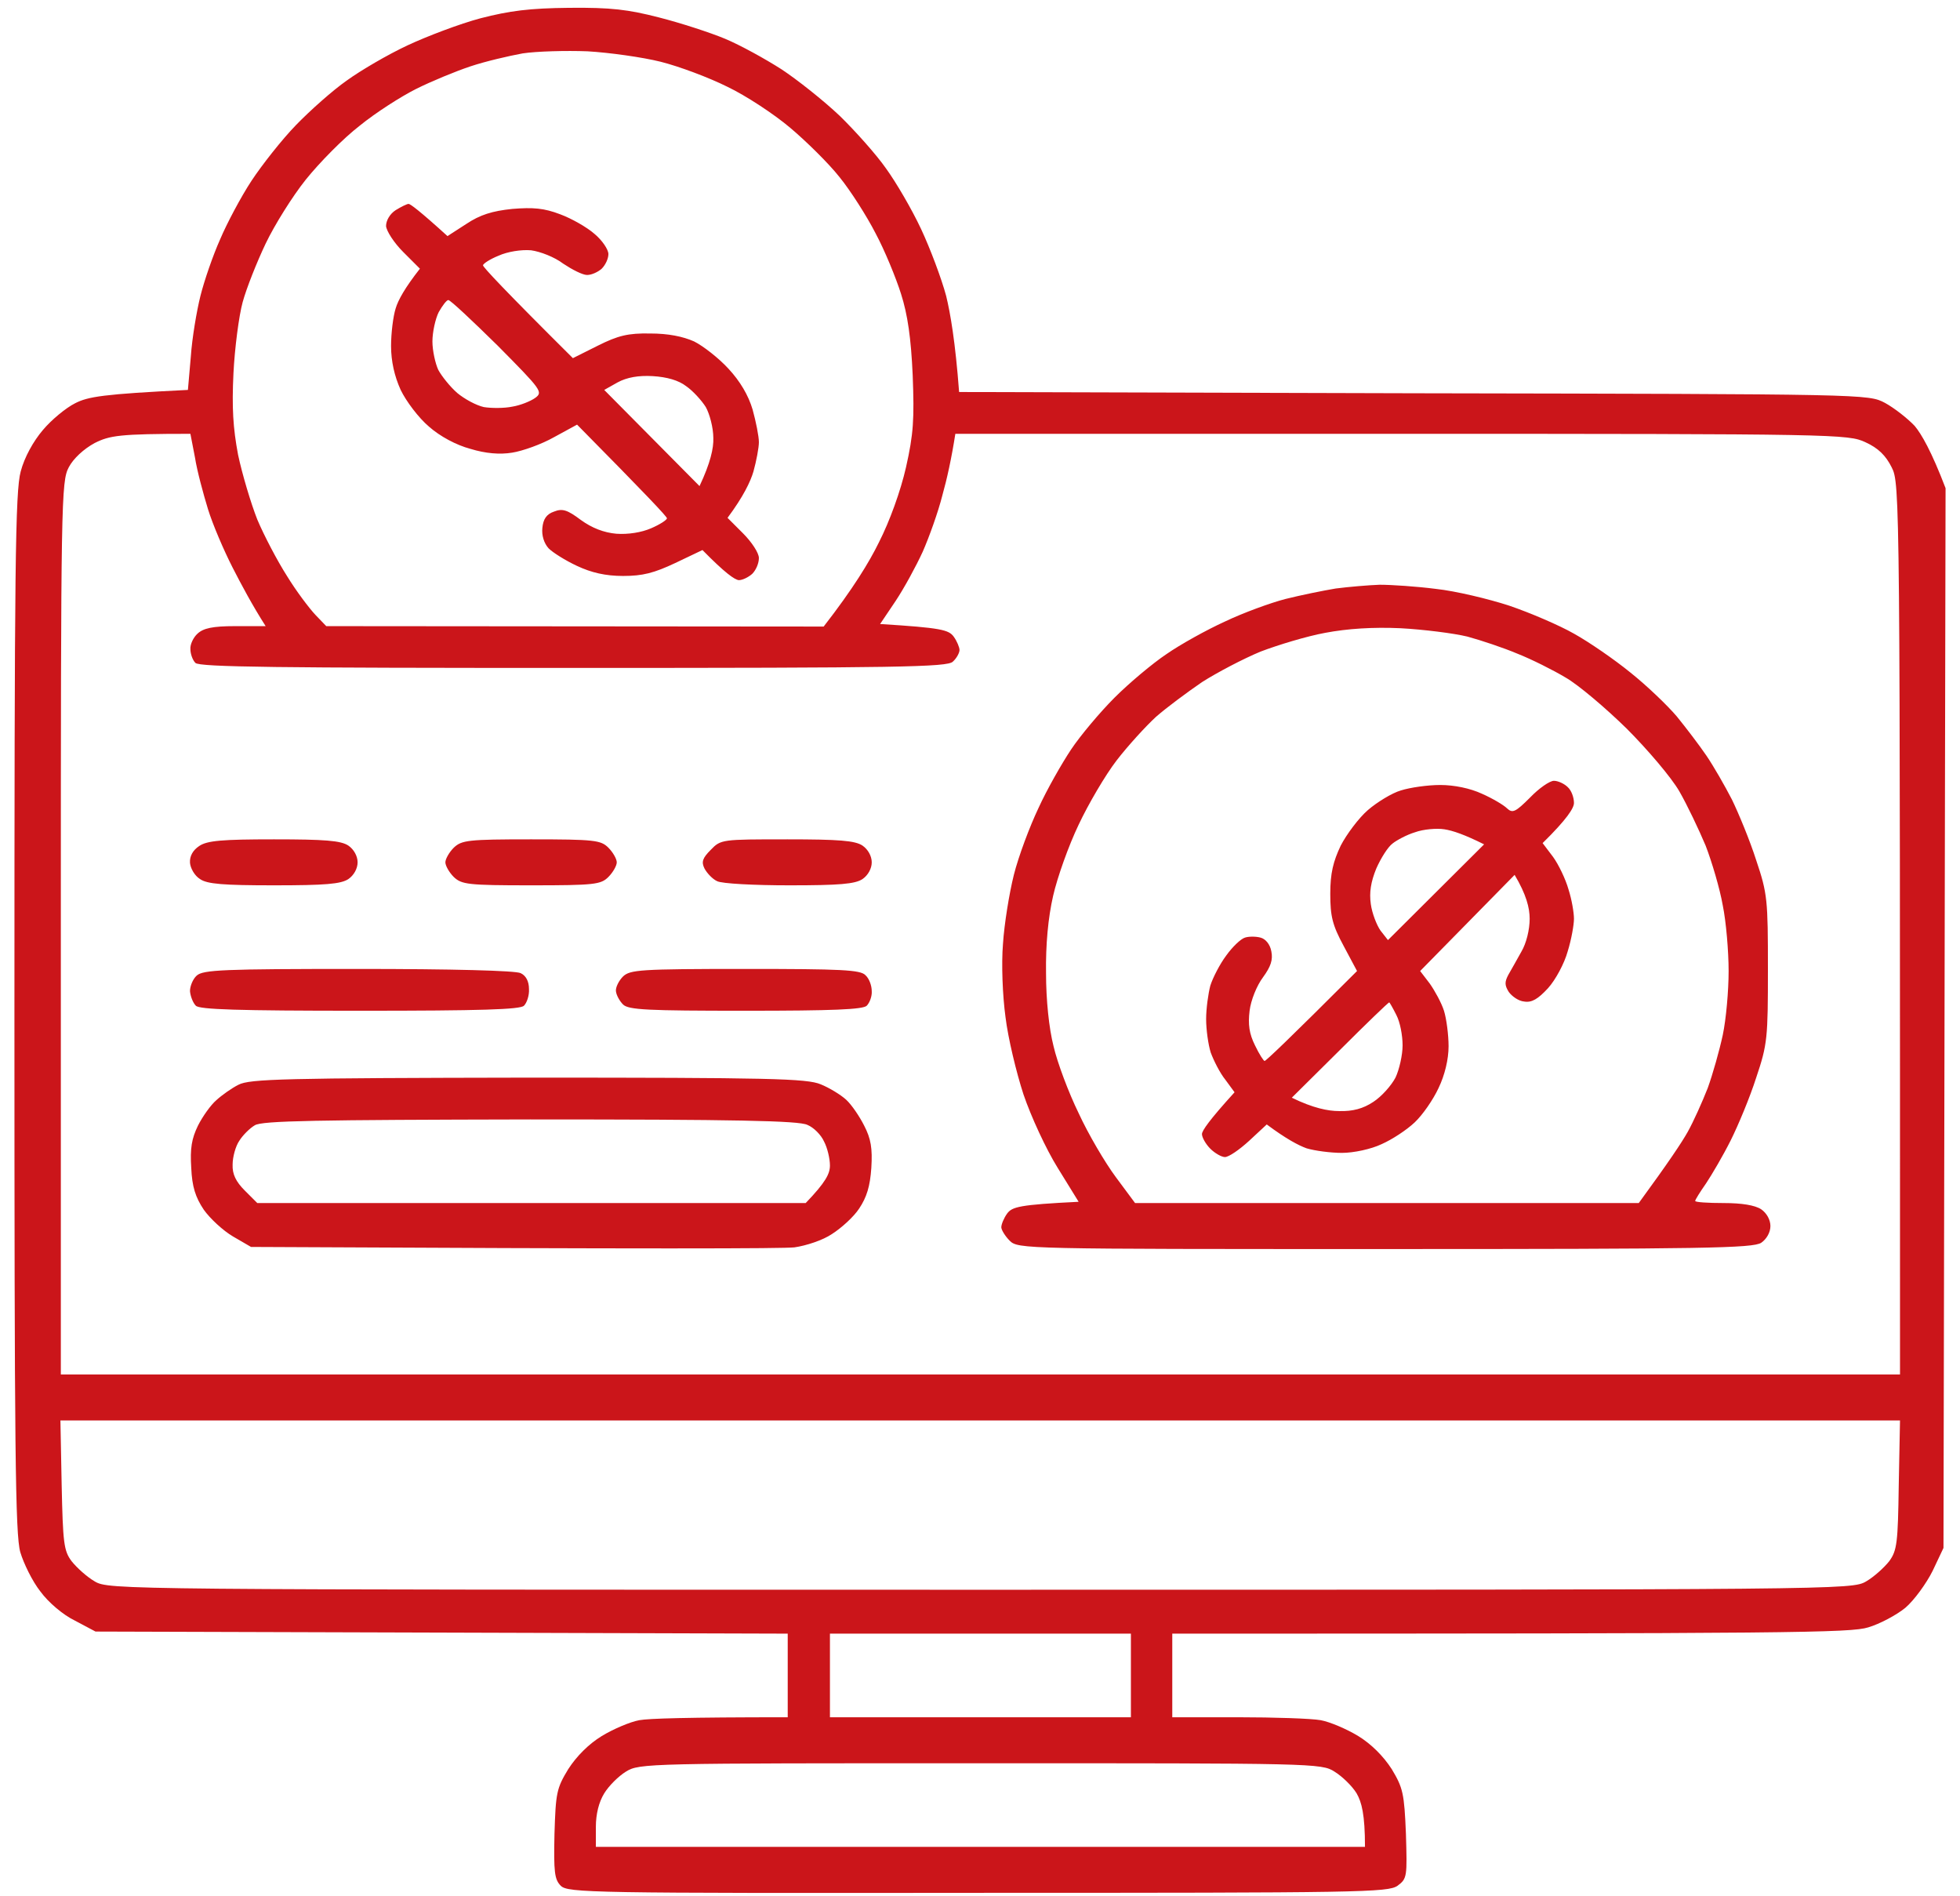 <?xml version="1.0" encoding="UTF-8"?>
<!DOCTYPE svg PUBLIC "-//W3C//DTD SVG 1.1//EN" "http://www.w3.org/Graphics/SVG/1.1/DTD/svg11.dtd">
<!-- Creator: CorelDRAW 2019 (64-Bit) -->
<svg xmlns="http://www.w3.org/2000/svg" xml:space="preserve" width="1465px" height="1417px" version="1.1" style="shape-rendering:geometricPrecision; text-rendering:geometricPrecision; image-rendering:optimizeQuality; fill-rule:evenodd; clip-rule:evenodd"
viewBox="0 0 1465 1417.74"
 xmlns:xlink="http://www.w3.org/1999/xlink">
 <defs>
  <style type="text/css">
   <![CDATA[
    .fil0 {fill:#CB151A}
   ]]>
  </style>
 </defs>
 <g id="Layer_x0020_1">
  <path class="fil0" d="M425.53 5.85c30.95,-0.31 43.77,1.25 66.9,7.19 15.94,4.06 38.14,11.25 49.39,15.94 11.25,4.69 30.01,15.01 42.2,22.82 11.88,7.82 31.57,23.45 43.45,34.7 11.57,11.25 27.51,29.07 34.7,39.39 7.5,10.31 19.38,30.63 26.25,45.32 6.88,14.69 15.32,37.2 18.76,50.02 3.13,12.81 6.88,34.38 9.69,71.89l339.79 0.94c339.79,0.63 340.1,0.63 352.6,7.19 6.88,3.75 16.88,11.57 22.2,17.19 5,5.94 12.5,18.76 23.13,46.58l-1.56 792.42 -8.13 17.19c-4.69,9.38 -13.76,21.89 -20.32,27.51 -6.88,5.63 -19.38,12.19 -27.82,14.69 -13.13,4.07 -54.08,4.69 -520.47,4.69l0 62.52 49.08 0c27.2,0 55.02,0.94 61.89,2.19 6.88,1.25 19.38,6.56 28.14,11.88 9.69,5.94 18.75,15 25,24.69 8.44,14.07 9.38,18.13 10.63,48.45 0.94,31.89 0.94,33.45 -6.25,38.77 -7.19,5 -26.57,5.31 -313.84,5.31 -289.78,0.31 -306.66,0 -311.97,-5.31 -4.69,-4.69 -5.31,-10.32 -4.69,-38.77 0.94,-30.63 1.56,-34.07 10.32,-48.45 6.25,-9.69 15.31,-18.75 25,-24.69 8.76,-5.32 21.26,-10.63 28.14,-11.88 6.87,-1.25 34.69,-2.19 110.97,-2.19l0 -62.52 -517.66 -1.56 -15.31 -8.13c-9.07,-4.37 -20.01,-13.75 -25.95,-21.88 -5.94,-7.5 -12.5,-20.94 -15,-29.38 -3.75,-13.13 -4.38,-75.65 -4.38,-403.25 0,-335.41 0.63,-389.8 4.69,-404.8 2.81,-10.63 9.38,-22.51 16.57,-30.95 6.25,-7.5 17.19,-16.57 24.07,-20.01 9.69,-5 20.94,-6.87 84.4,-10l2.19 -25.01c0.93,-13.75 4.37,-34.07 7.19,-45.32 2.81,-11.26 9.37,-30.33 14.69,-42.2 5,-11.88 15.63,-31.89 23.44,-43.77 7.82,-11.88 22.82,-30.94 33.45,-41.88 10.63,-10.94 27.51,-25.95 37.82,-33.14 10.32,-7.5 30.64,-19.38 45.33,-26.26 14.69,-6.87 39.38,-16.25 54.7,-20.31 21.88,-5.63 36.58,-7.51 66.27,-7.82l0.31 0zm-74.08 43.76c-11.25,3.75 -29.38,11.26 -40.64,16.88 -11.25,5.63 -30.32,17.82 -42.2,27.51 -12.19,9.38 -30.01,27.51 -40.32,40.33 -10.01,12.5 -23.45,34.07 -30.01,47.82 -6.56,13.76 -14.38,33.45 -17.19,43.77 -2.82,10.31 -5.94,34.38 -6.88,53.14 -1.25,25.94 -0.31,40.95 3.44,60.95 3.12,14.69 9.69,36.58 14.38,48.45 5,11.88 15,30.95 22.19,42.2 6.88,11.26 16.57,24.07 21.26,29.07l8.13 8.45 371.98 0.31c21.88,-28.14 34.07,-48.14 41.26,-62.83 8.13,-15.95 16.26,-38.45 20.32,-56.27 5.63,-25.01 6.25,-35.95 5,-68.77 -1.25,-27.82 -3.75,-45.33 -8.75,-60.96 -3.75,-11.87 -12.19,-32.51 -19.07,-45.32 -6.56,-12.82 -18.75,-31.89 -26.88,-41.89 -8.13,-10.32 -25.01,-26.88 -36.89,-36.89 -12.19,-10.31 -33.13,-24.06 -46.89,-30.63 -13.75,-6.88 -36.26,-15.32 -50.01,-18.76 -13.75,-3.43 -38.45,-6.87 -54.7,-7.81 -16.26,-0.62 -38.14,0 -48.46,1.56 -10.31,1.88 -27.82,5.94 -39.07,9.69zm-300.4 299.78c-5.63,10.63 -5.94,24.07 -5.94,344.79l0 333.54 1375.41 0c0,-659.57 0,-666.14 -6.26,-678.33 -4.37,-8.75 -10,-14.38 -19.69,-18.76 -12.82,-5.94 -20.63,-6.25 -346.98,-6.25l-333.53 0c-2.82,18.13 -6.25,33.76 -9.69,45.95 -3.13,12.51 -10.01,31.58 -14.7,42.2 -5,10.94 -14.06,27.51 -20.31,36.89l-11.57 17.19c45.95,2.81 51.27,4.38 55.02,9.38 2.5,3.44 4.37,8.13 4.37,10 0,2.19 -2.19,6.25 -5,8.75 -4.06,4.07 -40.01,4.69 -283.52,4.69 -221,0 -279.77,-0.62 -282.9,-3.75 -2.18,-2.19 -3.75,-6.87 -3.75,-10.31 -0.31,-3.44 2.19,-8.75 5.32,-11.57 4.37,-4.06 11.25,-5.62 28.13,-5.62l22.82 0c-10,-15.63 -18.13,-30.95 -24.7,-43.77 -6.56,-12.81 -15,-32.51 -18.44,-43.76 -3.44,-11.25 -8.13,-28.45 -9.69,-38.45l-3.44 -17.82c-53.14,0 -60.33,1.25 -71.58,6.88 -8.13,4.38 -15.94,11.57 -19.38,18.13zm-5.32 760.85c0.94,43.45 1.57,49.39 7.51,57.2 3.75,4.69 11.25,11.57 17.19,15.01 10.63,6.25 16.25,6.25 662.38,6.25 646.13,0 651.76,0 662.39,-6.25 5.94,-3.44 13.44,-10.32 17.19,-15.01 5.94,-8.12 6.56,-13.75 7.19,-57.2l0.94 -48.14 -1375.72 0 0.93 48.14zm574.55 173.8l225.07 0 0 -62.52 -225.07 0 0 62.52zm-168.8 56.89c-4.06,6.57 -6.25,15.63 -6.25,25.01l0 15 575.17 0c0,-24.38 -2.5,-33.44 -6.25,-40.01 -3.44,-5.62 -10.95,-12.81 -16.57,-16.25 -9.69,-6.25 -15.63,-6.25 -264.77,-6.25 -249.13,0 -255.07,0 -265.08,6.25 -5.62,3.44 -12.81,10.63 -16.25,16.25zm-146.29 -1188.47c1.25,0 8.44,5.31 29.07,24.07l14.06 -9.07c10.32,-6.88 19.38,-9.69 34.39,-11.25 15.63,-1.25 23.76,-0.63 35.95,4.06 8.44,3.13 20,9.69 25.63,14.69 5.63,4.69 10.31,11.57 10.31,15.01 0,3.44 -2.18,8.13 -5,10.94 -2.81,2.5 -7.5,4.69 -10.94,4.69 -3.44,0 -11.25,-4.07 -17.82,-8.44 -6.56,-5 -17.19,-9.07 -24.06,-10.01 -7.19,-0.62 -17.51,0.94 -24.39,4.07 -6.25,2.5 -11.56,5.94 -11.56,7.19 0,1.25 15,17.5 67.21,69.39l18.75 -9.38c15.01,-7.5 22.51,-9.37 39.07,-9.06 13.45,0 24.39,2.19 32.83,5.94 6.87,3.44 18.44,12.5 25.63,20.32 8.75,9.38 15,20 18.13,30.63 2.5,9.07 4.69,20.01 4.69,24.38 0,4.07 -1.88,14.07 -4.06,21.89 -2.19,7.5 -7.51,18.75 -19.39,34.69l11.57 11.57c6.56,6.56 11.88,14.69 11.88,18.44 0,4.07 -2.19,9.07 -5,11.88 -2.82,2.5 -7.19,4.69 -10.01,4.69 -3.12,-0.31 -10.31,-5.31 -27.19,-22.51l-20.32 9.69c-15.94,7.51 -24.38,9.69 -39.07,9.69 -13.13,0 -23.76,-2.5 -34.39,-7.5 -8.75,-4.06 -18.13,-10 -21.26,-13.13 -3.43,-3.75 -5.31,-9.69 -4.68,-15.31 0.62,-6.57 3.12,-10.32 8.75,-12.2 6.25,-2.5 10,-1.25 20,6.26 8.34,6.04 17.2,9.48 26.57,10.31 8.76,0.63 18.76,-0.94 25.95,-4.06 6.56,-2.82 11.88,-6.25 11.88,-7.5 0,-1.25 -15.32,-17.51 -67.21,-70.02l-17.19 9.37c-9.38,5.32 -23.45,10.32 -31.26,11.57 -9.38,1.56 -20.01,0.62 -31.26,-2.81 -10.63,-2.82 -22.82,-9.38 -30.95,-16.57 -7.81,-6.57 -17.19,-19.07 -21.25,-27.51 -4.69,-10.32 -7.19,-21.57 -7.19,-32.82 0,-9.69 1.56,-22.2 3.44,-28.14 1.87,-6.25 6.87,-15.31 18.13,-29.69l-12.51 -12.51c-6.87,-6.87 -12.5,-15.62 -12.81,-19.38 0,-4.06 2.81,-9.06 7.19,-11.88 4.06,-2.5 8.44,-4.68 9.69,-4.68zm17.81 102.84c0,6.88 2.19,16.57 4.38,21.26 2.5,4.68 8.75,12.5 14.07,17.19 5.62,4.69 14.38,9.38 20,10.63 5.63,0.93 15.32,0.93 21.26,-0.32 5.94,-0.93 13.75,-4.06 17.19,-6.56 5.94,-4.38 4.69,-5.94 -28.13,-39.08 -19.07,-18.75 -35.32,-34.07 -36.89,-34.07 -1.25,0 -4.37,4.07 -7.19,9.07 -2.5,5 -4.69,15 -4.69,21.88zm128.48 36.26l71.27 71.9c8.13,-17.2 10.63,-28.45 10.32,-35.95 0,-7.82 -2.82,-18.13 -5.63,-23.13 -3.13,-5 -9.69,-12.2 -14.69,-15.63 -5.63,-4.38 -14.38,-6.88 -25.01,-7.51 -10.63,-0.62 -19.38,0.94 -26.26,4.69l-10 5.63zm579.86 145.67c8.75,0 27.82,1.25 42.2,3.12 14.69,1.57 39.39,7.51 54.7,12.51 15.63,5.31 37.51,14.69 48.45,20.94 11.26,6.25 30.33,19.38 42.2,29.07 12.19,9.69 27.83,24.7 34.7,32.82 6.88,8.45 16.88,21.57 22.2,29.39 5.31,7.81 13.75,22.51 19.06,32.82 5.01,10.32 13.44,30.63 18.13,45.33 8.44,25 8.76,29.69 8.76,81.27 0,51.58 -0.32,56.27 -8.76,81.27 -4.69,14.7 -13.44,35.64 -19.06,46.89 -5.63,11.26 -14.07,25.64 -18.45,32.2 -4.37,6.25 -8.12,12.19 -8.12,13.13 0,0.94 9.69,1.56 21.25,1.56 13.44,0 23.45,1.57 28.13,4.69 4.07,2.81 6.88,7.82 6.88,12.51 0,4.68 -2.81,9.69 -6.88,12.5 -6.25,4.06 -42.2,4.69 -281.33,4.69 -270.08,0 -274.45,0 -280.71,-6.25 -3.43,-3.44 -6.25,-8.13 -6.25,-10.01 0,-2.18 1.88,-6.87 4.38,-10.31 3.75,-5 9.06,-6.57 53.45,-8.76l-15.63 -25.32c-8.75,-14.06 -20,-38.44 -25.63,-55.01 -5.31,-16.26 -11.57,-42.2 -13.44,-57.83 -2.19,-15.94 -3.13,-39.7 -1.88,-54.71 0.94,-14.69 4.69,-37.82 8.13,-51.57 3.44,-13.76 11.88,-36.26 18.44,-50.02 6.25,-13.75 17.51,-33.45 24.38,-43.76 6.88,-10.32 21.57,-27.82 32.51,-38.76 10.95,-10.94 28.45,-25.63 38.77,-32.51 10.31,-7.19 30,-18.13 43.76,-24.38 13.75,-6.57 34.38,-14.07 45.32,-16.88 11.26,-2.82 28.14,-6.26 37.52,-7.82 9.69,-1.25 24.38,-2.5 32.82,-2.81zm-89.09 50.01c-12.82,5.32 -32.51,15.63 -43.76,22.82 -10.94,7.5 -26.57,19.07 -34.39,25.95 -7.5,6.87 -20.94,21.57 -29.38,32.51 -8.44,10.94 -21.26,32.82 -28.45,48.14 -7.5,15.63 -15.94,39.38 -19.07,53.14 -3.75,16.25 -5.62,36.57 -5.31,57.83 0,20 2.19,41.26 5.63,54.7 2.81,12.19 11.25,34.7 18.75,50.01 7.19,15.64 19.69,36.89 27.82,47.83l14.38 19.38 376.68 0c22.19,-30.32 32.19,-45.32 36.57,-53.14 4.38,-7.81 10.94,-22.5 15,-32.82 3.75,-10.32 8.76,-28.13 11.26,-39.7 2.5,-11.88 4.37,-33.13 4.37,-47.83 0,-14.69 -1.87,-36.88 -4.37,-49.07 -2.19,-12.51 -8.13,-32.51 -12.82,-44.7 -5,-11.88 -13.75,-30.33 -19.69,-40.64 -5.94,-10.32 -23.76,-31.26 -39.39,-46.89 -15.63,-15.32 -36.26,-32.82 -45.64,-38.14 -9.38,-5.62 -25.63,-13.75 -35.95,-17.81 -10.31,-4.38 -27.19,-10.01 -37.51,-12.82 -10.31,-2.5 -32.82,-5.32 -50.01,-6.25 -20.63,-0.94 -39.7,0.31 -56.27,3.44 -13.75,2.5 -35.32,9.06 -48.45,14.06zm-737.72 140.36c38.14,0 50.02,0.93 55.64,4.69 4.07,2.81 6.88,7.81 6.88,12.5 0,4.69 -2.81,9.69 -6.88,12.5 -5.62,3.75 -17.5,4.69 -55.64,4.69 -37.82,0 -50.01,-0.94 -55.33,-4.69 -4.06,-2.5 -7.19,-8.12 -7.5,-12.19 -0.31,-5 2.19,-9.38 6.88,-12.5 5.94,-4.07 17.19,-5 55.95,-5zm192.25 0c47.51,0 52.2,0.62 57.82,6.25 3.44,3.44 6.26,8.44 6.26,10.94 0,2.5 -2.82,7.5 -6.26,10.94 -5.62,5.63 -10.31,6.25 -57.82,6.25 -47.21,0 -51.89,-0.62 -57.83,-6.25 -3.44,-3.44 -6.26,-8.44 -6.26,-10.94 0,-2.5 2.82,-7.5 6.26,-10.94 5.94,-5.63 10.62,-6.25 57.83,-6.25zm191.3 0c39.08,0 50.96,0.93 56.58,4.69 4.07,2.81 6.88,7.81 6.88,12.5 0,4.69 -2.81,9.69 -6.88,12.5 -5.62,3.75 -17.5,4.69 -54.7,4.69 -26.26,0 -50.64,-1.25 -54.08,-3.12 -3.44,-1.57 -7.5,-5.94 -9.38,-9.38 -2.5,-5 -1.56,-7.82 4.69,-14.07 7.5,-7.81 8.44,-7.81 56.89,-7.81zm-320.72 96.9c70.65,0 117.85,1.25 121.6,3.13 4.06,1.87 6.25,6.25 6.25,11.87 0.32,4.69 -1.56,10.32 -3.75,12.51 -2.81,2.81 -31.57,3.75 -122.53,3.75 -91.91,0 -120.04,-0.94 -122.85,-3.75 -2.19,-2.19 -4.07,-7.19 -4.38,-10.94 0,-3.75 2.19,-9.07 5,-11.57 4.69,-4.37 20.01,-5 120.66,-5zm289.46 0c71.9,0 86.28,0.63 90.03,4.69 2.81,2.5 4.69,7.81 4.69,11.88 0.31,3.75 -1.56,8.75 -3.75,10.94 -2.82,2.81 -25.32,3.75 -90.65,3.75 -73.15,0 -87.53,-0.63 -91.59,-4.69 -2.5,-2.5 -5.01,-6.88 -5.32,-10 -0.31,-2.82 2.19,-7.82 5.32,-10.94 5.31,-5 12.5,-5.63 91.27,-5.63zm-162.23 81.27c180.36,0 208.5,0.63 218.81,5.01 6.25,2.5 15.01,7.81 19.07,11.56 4.06,3.75 10,12.51 13.44,19.38 5,9.69 6.25,16.88 5.32,31.57 -0.94,13.76 -3.44,21.89 -9.07,30.33 -4.06,6.25 -13.44,14.69 -20.32,19.06 -6.87,4.69 -19.38,8.76 -28.13,10.01 -8.44,0.93 -103.47,1.25 -406.37,-0.32l-13.44 -7.81c-7.5,-4.38 -17.2,-13.44 -21.88,-20.01 -6.26,-9.37 -8.76,-17.19 -9.38,-31.26 -0.94,-14.69 0.31,-21.88 5,-31.57 3.44,-6.87 9.69,-15.63 13.75,-19.07 4.07,-3.75 11.57,-9.06 16.57,-11.56 8.44,-4.38 34.07,-5 216.63,-5.32zm-216 47.21c-2.82,4.06 -5.01,12.19 -5.01,17.81 -0.31,7.19 2.51,12.82 9.07,19.38l9.38 9.38 410.12 0c15,-15.63 18.13,-21.88 18.13,-28.13 0,-5 -1.88,-13.13 -4.38,-17.82 -2.19,-5 -7.81,-10.63 -12.5,-12.5 -6.25,-3.13 -54.08,-4.07 -207.25,-4.07 -159.73,0.32 -200.68,0.94 -206,4.38 -3.75,2.19 -9.06,7.5 -11.56,11.57zm983.1 -269.15c3.13,0 7.81,2.19 10.31,4.69 2.82,2.5 4.69,7.82 4.69,11.88 0,3.75 -5,11.88 -23.44,30.01l7.81 10.32c4.07,5.62 9.38,16.56 11.57,24.38 2.5,7.81 4.06,17.5 4.06,21.88 0,4.38 -1.87,15.32 -4.69,24.38 -2.5,9.07 -9.06,21.26 -14.69,27.51 -7.5,8.13 -12.19,10.94 -17.81,10 -4.07,-0.31 -9.07,-3.75 -11.57,-7.19 -3.13,-5 -3.13,-7.5 -0.31,-12.81 2.18,-3.75 6.56,-11.57 9.69,-17.2 3.75,-6.25 6.25,-16.56 6.25,-24.69 0,-8.13 -2.5,-18.13 -11.25,-32.82l-70.65 71.89 7.19 9.38c3.75,5.32 8.75,14.38 10.63,20.32 1.87,5.94 3.44,18.13 3.44,26.57 0,9.69 -2.82,21.57 -7.51,31.26 -4.06,8.75 -11.87,20.01 -17.81,25.63 -5.94,5.63 -16.88,12.82 -24.7,16.26 -7.81,3.75 -20.94,6.56 -29.7,6.56 -8.44,0 -20.31,-1.56 -26.56,-3.44 -5.94,-2.19 -15.01,-6.87 -29.7,-17.82l-13.13 12.2c-7.5,6.87 -15.32,12.19 -18.13,12.19 -2.5,0 -7.5,-2.82 -10.94,-6.25 -3.44,-3.44 -6.25,-8.44 -6.25,-10.94 0,-2.51 5.62,-10.63 24.38,-31.26l-6.88 -9.38c-4.06,-5 -8.75,-14.38 -10.94,-20.32 -1.87,-5.94 -3.44,-17.19 -3.44,-25.01 0,-7.81 1.57,-19.07 3.13,-25.01 1.87,-5.94 7.19,-16.25 11.88,-22.5 4.69,-6.57 10.94,-12.51 14.06,-13.44 2.82,-0.94 8.13,-0.94 11.57,0 3.75,0.93 7.19,5 8.13,10.31 1.25,6.25 -0.32,11.26 -6.25,19.38 -4.69,6.25 -9.07,17.2 -10.01,25.01 -1.25,10.32 -0.31,17.19 4.07,25.95 3.12,6.56 6.56,11.87 7.19,11.56 0.93,0 16.88,-15 69.08,-67.21l-10 -18.75c-8.44,-15.63 -10.01,-22.2 -10.01,-39.08 0,-15.31 2.19,-24.07 7.82,-35.94 4.37,-8.44 13.44,-20.63 20.32,-26.58 6.87,-5.93 18.13,-12.81 24.69,-14.69 6.88,-2.18 20.01,-4.06 29.38,-4.06 10.63,0 22.51,2.5 31.26,6.56 7.82,3.44 16.26,8.44 18.76,10.94 4.06,3.76 6.25,2.82 17.19,-8.12 6.57,-6.88 14.69,-12.51 17.82,-12.51zm-120.66 46.89c-3.44,2.5 -8.75,10.94 -12.19,18.76 -4.07,10 -5.32,17.82 -4.07,26.57 0.94,6.88 4.38,15.63 7.19,19.69l5.63 7.19 71.9 -71.58c-14.38,-7.19 -23.45,-10.32 -29.7,-11.26 -5.94,-0.93 -15.94,0 -21.88,2.19 -6.25,1.88 -13.75,5.94 -16.88,8.44zm-75.34 190.06c15.95,7.81 27.2,10 35.33,10 10.31,0.31 18.13,-1.87 25.63,-6.87 6.25,-4.07 13.44,-12.2 16.57,-18.14 2.81,-5.93 5.31,-16.88 5.31,-24.06 0,-7.51 -1.87,-17.51 -4.69,-22.82 -2.5,-5.01 -5,-9.38 -5.31,-9.38 -0.63,0 -17.19,15.94 -36.89,35.63l-35.95 35.64z"/>
 </g>
</svg>
